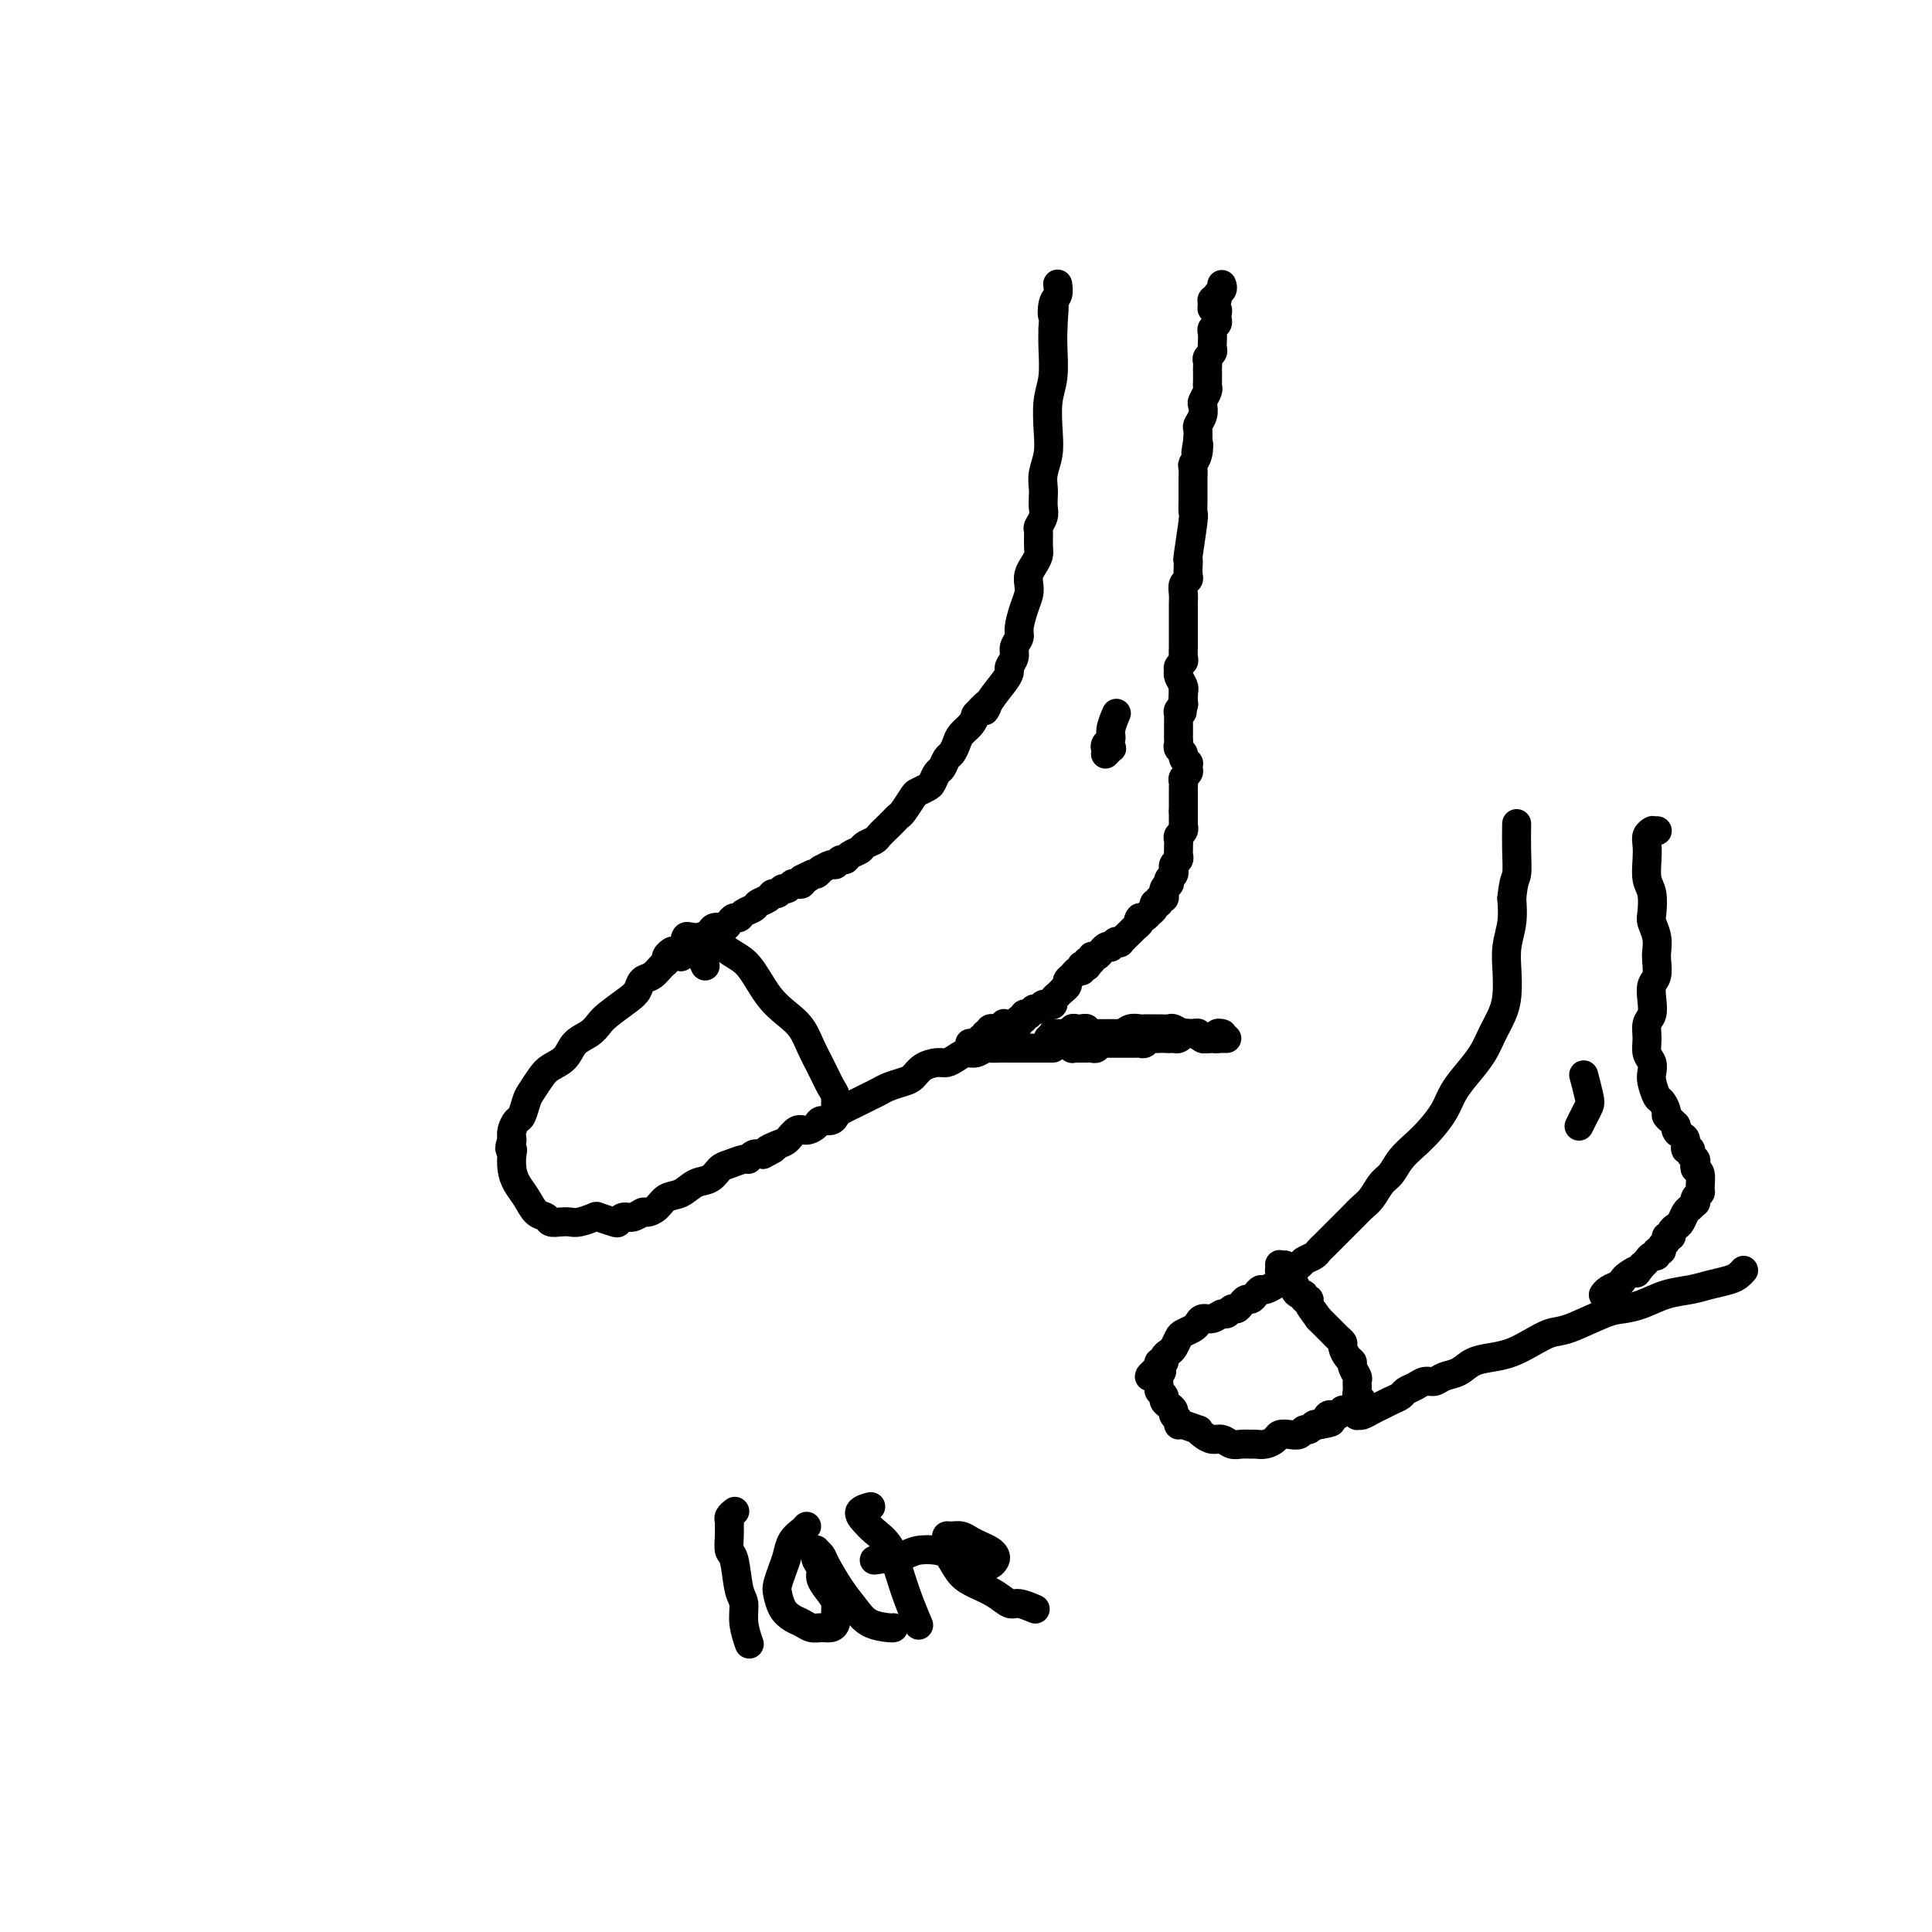 <svg viewBox='0 0 400 400' version='1.1' xmlns='http://www.w3.org/2000/svg' xmlns:xlink='http://www.w3.org/1999/xlink'><g fill='none' stroke='#000000' stroke-width='6' stroke-linecap='round' stroke-linejoin='round'><path d='M146,200c-0.342,-0.754 -0.684,-1.507 -1,-2c-0.316,-0.493 -0.607,-0.724 -1,-1c-0.393,-0.276 -0.888,-0.596 -1,-1c-0.112,-0.404 0.158,-0.892 0,-1c-0.158,-0.108 -0.746,0.165 -1,0c-0.254,-0.165 -0.175,-0.767 0,-1c0.175,-0.233 0.447,-0.099 1,0c0.553,0.099 1.385,0.161 2,0c0.615,-0.161 1.011,-0.546 2,0c0.989,0.546 2.572,2.021 4,3c1.428,0.979 2.700,1.462 4,3c1.300,1.538 2.627,4.133 4,6c1.373,1.867 2.791,3.008 4,4c1.209,0.992 2.209,1.837 3,3c0.791,1.163 1.375,2.645 2,4c0.625,1.355 1.292,2.584 2,4c0.708,1.416 1.458,3.018 2,4c0.542,0.982 0.877,1.345 1,2c0.123,0.655 0.033,1.601 0,2c-0.033,0.399 -0.009,0.251 0,0c0.009,-0.251 0.002,-0.606 0,-1c-0.002,-0.394 -0.001,-0.827 0,-1c0.001,-0.173 0.000,-0.087 0,0'/><path d='M141,198c0.008,-0.030 0.016,-0.061 0,0c-0.016,0.061 -0.056,0.212 0,0c0.056,-0.212 0.207,-0.789 0,-1c-0.207,-0.211 -0.774,-0.056 -1,0c-0.226,0.056 -0.112,0.014 0,0c0.112,-0.014 0.222,-0.001 0,0c-0.222,0.001 -0.777,-0.011 -1,0c-0.223,0.011 -0.115,0.043 0,0c0.115,-0.043 0.235,-0.162 0,0c-0.235,0.162 -0.826,0.606 -1,1c-0.174,0.394 0.070,0.739 0,1c-0.070,0.261 -0.453,0.439 -1,1c-0.547,0.561 -1.256,1.505 -2,2c-0.744,0.495 -1.522,0.541 -2,1c-0.478,0.459 -0.655,1.330 -1,2c-0.345,0.670 -0.859,1.137 -2,2c-1.141,0.863 -2.909,2.122 -4,3c-1.091,0.878 -1.503,1.376 -2,2c-0.497,0.624 -1.077,1.373 -2,2c-0.923,0.627 -2.187,1.131 -3,2c-0.813,0.869 -1.173,2.104 -2,3c-0.827,0.896 -2.119,1.452 -3,2c-0.881,0.548 -1.349,1.088 -2,2c-0.651,0.912 -1.485,2.198 -2,3c-0.515,0.802 -0.713,1.121 -1,2c-0.287,0.879 -0.665,2.318 -1,3c-0.335,0.682 -0.629,0.607 -1,1c-0.371,0.393 -0.820,1.255 -1,2c-0.180,0.745 -0.090,1.372 0,2'/><path d='M106,236c-0.931,2.442 -0.257,2.046 0,2c0.257,-0.046 0.099,0.257 0,1c-0.099,0.743 -0.139,1.925 0,3c0.139,1.075 0.456,2.043 1,3c0.544,0.957 1.314,1.903 2,3c0.686,1.097 1.286,2.346 2,3c0.714,0.654 1.541,0.712 2,1c0.459,0.288 0.551,0.806 1,1c0.449,0.194 1.256,0.065 2,0c0.744,-0.065 1.425,-0.067 2,0c0.575,0.067 1.043,0.201 2,0c0.957,-0.201 2.402,-0.737 3,-1c0.598,-0.263 0.348,-0.251 1,0c0.652,0.251 2.206,0.743 3,1c0.794,0.257 0.828,0.280 1,0c0.172,-0.280 0.483,-0.861 1,-1c0.517,-0.139 1.240,0.166 2,0c0.760,-0.166 1.558,-0.803 2,-1c0.442,-0.197 0.530,0.045 1,0c0.470,-0.045 1.323,-0.378 2,-1c0.677,-0.622 1.179,-1.532 2,-2c0.821,-0.468 1.962,-0.492 3,-1c1.038,-0.508 1.973,-1.499 3,-2c1.027,-0.501 2.145,-0.511 3,-1c0.855,-0.489 1.447,-1.455 2,-2c0.553,-0.545 1.068,-0.668 2,-1c0.932,-0.332 2.281,-0.872 3,-1c0.719,-0.128 0.809,0.158 1,0c0.191,-0.158 0.483,-0.759 1,-1c0.517,-0.241 1.258,-0.120 2,0'/><path d='M158,239c4.308,-2.184 1.577,-1.145 1,-1c-0.577,0.145 1.001,-0.605 2,-1c0.999,-0.395 1.418,-0.436 2,-1c0.582,-0.564 1.325,-1.653 2,-2c0.675,-0.347 1.281,0.047 2,0c0.719,-0.047 1.552,-0.536 2,-1c0.448,-0.464 0.512,-0.901 1,-1c0.488,-0.099 1.401,0.142 2,0c0.599,-0.142 0.885,-0.668 1,-1c0.115,-0.332 0.060,-0.470 1,-1c0.940,-0.530 2.874,-1.452 4,-2c1.126,-0.548 1.443,-0.723 2,-1c0.557,-0.277 1.356,-0.655 2,-1c0.644,-0.345 1.135,-0.657 2,-1c0.865,-0.343 2.104,-0.718 3,-1c0.896,-0.282 1.447,-0.471 2,-1c0.553,-0.529 1.107,-1.400 2,-2c0.893,-0.600 2.126,-0.930 3,-1c0.874,-0.070 1.390,0.121 2,0c0.610,-0.121 1.314,-0.554 2,-1c0.686,-0.446 1.352,-0.904 2,-1c0.648,-0.096 1.276,0.170 2,0c0.724,-0.170 1.544,-0.778 2,-1c0.456,-0.222 0.549,-0.060 1,0c0.451,0.060 1.262,0.016 2,0c0.738,-0.016 1.405,-0.004 2,0c0.595,0.004 1.118,0.001 2,0c0.882,-0.001 2.122,-0.000 3,0c0.878,0.000 1.394,0.000 2,0c0.606,-0.000 1.303,-0.000 2,0'/><path d='M146,194c-0.342,0.422 -0.684,0.844 -1,1c-0.316,0.156 -0.608,0.046 -1,0c-0.392,-0.046 -0.886,-0.026 -1,0c-0.114,0.026 0.152,0.060 0,0c-0.152,-0.060 -0.721,-0.212 -1,0c-0.279,0.212 -0.268,0.790 0,1c0.268,0.210 0.793,0.053 1,0c0.207,-0.053 0.097,-0.003 0,0c-0.097,0.003 -0.180,-0.040 0,0c0.180,0.040 0.625,0.165 1,0c0.375,-0.165 0.682,-0.618 1,-1c0.318,-0.382 0.649,-0.694 1,-1c0.351,-0.306 0.724,-0.608 1,-1c0.276,-0.392 0.455,-0.875 1,-1c0.545,-0.125 1.454,0.107 2,0c0.546,-0.107 0.728,-0.553 1,-1c0.272,-0.447 0.635,-0.893 1,-1c0.365,-0.107 0.731,0.126 1,0c0.269,-0.126 0.439,-0.612 1,-1c0.561,-0.388 1.512,-0.677 2,-1c0.488,-0.323 0.512,-0.679 1,-1c0.488,-0.321 1.440,-0.607 2,-1c0.560,-0.393 0.727,-0.894 1,-1c0.273,-0.106 0.650,0.182 1,0c0.350,-0.182 0.672,-0.833 1,-1c0.328,-0.167 0.663,0.148 1,0c0.337,-0.148 0.678,-0.761 1,-1c0.322,-0.239 0.625,-0.103 1,0c0.375,0.103 0.821,0.172 1,0c0.179,-0.172 0.089,-0.586 0,-1'/><path d='M166,182c3.735,-1.946 1.573,-0.310 1,0c-0.573,0.310 0.442,-0.706 1,-1c0.558,-0.294 0.660,0.132 1,0c0.340,-0.132 0.917,-0.824 1,-1c0.083,-0.176 -0.328,0.164 0,0c0.328,-0.164 1.396,-0.831 2,-1c0.604,-0.169 0.743,0.162 1,0c0.257,-0.162 0.631,-0.817 1,-1c0.369,-0.183 0.733,0.105 1,0c0.267,-0.105 0.438,-0.605 1,-1c0.562,-0.395 1.516,-0.687 2,-1c0.484,-0.313 0.497,-0.647 1,-1c0.503,-0.353 1.497,-0.725 2,-1c0.503,-0.275 0.515,-0.453 1,-1c0.485,-0.547 1.443,-1.464 2,-2c0.557,-0.536 0.711,-0.693 1,-1c0.289,-0.307 0.711,-0.765 1,-1c0.289,-0.235 0.445,-0.247 1,-1c0.555,-0.753 1.511,-2.247 2,-3c0.489,-0.753 0.512,-0.764 1,-1c0.488,-0.236 1.440,-0.697 2,-1c0.560,-0.303 0.727,-0.447 1,-1c0.273,-0.553 0.651,-1.513 1,-2c0.349,-0.487 0.670,-0.501 1,-1c0.330,-0.499 0.669,-1.485 1,-2c0.331,-0.515 0.652,-0.561 1,-1c0.348,-0.439 0.722,-1.272 1,-2c0.278,-0.728 0.459,-1.350 1,-2c0.541,-0.650 1.440,-1.329 2,-2c0.560,-0.671 0.780,-1.336 1,-2'/><path d='M202,148c3.685,-4.184 2.398,-1.645 2,-1c-0.398,0.645 0.094,-0.604 1,-2c0.906,-1.396 2.228,-2.940 3,-4c0.772,-1.060 0.996,-1.635 1,-2c0.004,-0.365 -0.210,-0.519 0,-1c0.210,-0.481 0.844,-1.290 1,-2c0.156,-0.710 -0.165,-1.320 0,-2c0.165,-0.680 0.815,-1.428 1,-2c0.185,-0.572 -0.095,-0.968 0,-2c0.095,-1.032 0.564,-2.699 1,-4c0.436,-1.301 0.839,-2.236 1,-3c0.161,-0.764 0.082,-1.358 0,-2c-0.082,-0.642 -0.165,-1.331 0,-2c0.165,-0.669 0.579,-1.316 1,-2c0.421,-0.684 0.849,-1.405 1,-2c0.151,-0.595 0.027,-1.065 0,-2c-0.027,-0.935 0.045,-2.333 0,-3c-0.045,-0.667 -0.208,-0.601 0,-1c0.208,-0.399 0.787,-1.264 1,-2c0.213,-0.736 0.061,-1.343 0,-2c-0.061,-0.657 -0.030,-1.363 0,-2c0.030,-0.637 0.060,-1.205 0,-2c-0.060,-0.795 -0.208,-1.817 0,-3c0.208,-1.183 0.774,-2.529 1,-4c0.226,-1.471 0.113,-3.068 0,-5c-0.113,-1.932 -0.226,-4.198 0,-6c0.226,-1.802 0.792,-3.139 1,-5c0.208,-1.861 0.060,-4.246 0,-6c-0.060,-1.754 -0.030,-2.877 0,-4'/><path d='M218,68c0.480,-7.853 0.181,-3.985 0,-3c-0.181,0.985 -0.244,-0.911 0,-2c0.244,-1.089 0.797,-1.370 1,-2c0.203,-0.630 0.058,-1.609 0,-2c-0.058,-0.391 -0.029,-0.196 0,0'/><path d='M253,59c-0.033,-0.091 -0.065,-0.183 0,0c0.065,0.183 0.228,0.640 0,1c-0.228,0.360 -0.847,0.622 -1,1c-0.153,0.378 0.159,0.871 0,1c-0.159,0.129 -0.789,-0.105 -1,0c-0.211,0.105 -0.004,0.549 0,1c0.004,0.451 -0.195,0.908 0,1c0.195,0.092 0.785,-0.183 1,0c0.215,0.183 0.054,0.823 0,1c-0.054,0.177 -0.000,-0.108 0,0c0.000,0.108 -0.052,0.610 0,1c0.052,0.390 0.210,0.668 0,1c-0.210,0.332 -0.787,0.719 -1,1c-0.213,0.281 -0.061,0.457 0,1c0.061,0.543 0.030,1.455 0,2c-0.030,0.545 -0.061,0.724 0,1c0.061,0.276 0.212,0.650 0,1c-0.212,0.350 -0.789,0.675 -1,1c-0.211,0.325 -0.057,0.651 0,1c0.057,0.349 0.016,0.722 0,1c-0.016,0.278 -0.008,0.460 0,1c0.008,0.540 0.016,1.439 0,2c-0.016,0.561 -0.056,0.783 0,1c0.056,0.217 0.207,0.429 0,1c-0.207,0.571 -0.774,1.500 -1,2c-0.226,0.500 -0.113,0.570 0,1c0.113,0.430 0.226,1.218 0,2c-0.226,0.782 -0.792,1.557 -1,2c-0.208,0.443 -0.060,0.555 0,1c0.060,0.445 0.030,1.222 0,2'/><path d='M248,91c-0.790,5.086 -0.264,1.799 0,1c0.264,-0.799 0.267,0.888 0,2c-0.267,1.112 -0.804,1.650 -1,2c-0.196,0.350 -0.053,0.512 0,1c0.053,0.488 0.014,1.301 0,2c-0.014,0.699 -0.003,1.284 0,2c0.003,0.716 -0.003,1.562 0,2c0.003,0.438 0.015,0.467 0,1c-0.015,0.533 -0.056,1.570 0,2c0.056,0.430 0.211,0.251 0,2c-0.211,1.749 -0.788,5.424 -1,7c-0.212,1.576 -0.061,1.051 0,1c0.061,-0.051 0.030,0.370 0,1c-0.030,0.630 -0.061,1.467 0,2c0.061,0.533 0.212,0.761 0,1c-0.212,0.239 -0.789,0.488 -1,1c-0.211,0.512 -0.057,1.288 0,2c0.057,0.712 0.015,1.360 0,2c-0.015,0.640 -0.004,1.274 0,2c0.004,0.726 0.001,1.546 0,2c-0.001,0.454 0.001,0.541 0,1c-0.001,0.459 -0.004,1.289 0,2c0.004,0.711 0.015,1.304 0,2c-0.015,0.696 -0.058,1.495 0,2c0.058,0.505 0.215,0.716 0,1c-0.215,0.284 -0.804,0.640 -1,1c-0.196,0.360 -0.001,0.725 0,1c0.001,0.275 -0.192,0.459 0,1c0.192,0.541 0.769,1.440 1,2c0.231,0.560 0.115,0.780 0,1'/><path d='M245,143c-0.460,8.223 -0.109,2.781 0,1c0.109,-1.781 -0.023,0.100 0,1c0.023,0.900 0.202,0.820 0,1c-0.202,0.180 -0.786,0.622 -1,1c-0.214,0.378 -0.057,0.693 0,1c0.057,0.307 0.015,0.607 0,1c-0.015,0.393 -0.004,0.879 0,1c0.004,0.121 0.001,-0.122 0,0c-0.001,0.122 -0.001,0.610 0,1c0.001,0.390 0.004,0.682 0,1c-0.004,0.318 -0.016,0.662 0,1c0.016,0.338 0.061,0.669 0,1c-0.061,0.331 -0.226,0.662 0,1c0.226,0.338 0.845,0.682 1,1c0.155,0.318 -0.154,0.610 0,1c0.154,0.390 0.769,0.878 1,1c0.231,0.122 0.076,-0.122 0,0c-0.076,0.122 -0.073,0.610 0,1c0.073,0.390 0.216,0.683 0,1c-0.216,0.317 -0.790,0.658 -1,1c-0.210,0.342 -0.056,0.684 0,1c0.056,0.316 0.015,0.605 0,1c-0.015,0.395 -0.004,0.894 0,1c0.004,0.106 0.001,-0.183 0,0c-0.001,0.183 -0.000,0.837 0,1c0.000,0.163 0.000,-0.163 0,0c-0.000,0.163 -0.000,0.817 0,1c0.000,0.183 0.000,-0.105 0,0c-0.000,0.105 -0.000,0.601 0,1c0.000,0.399 0.000,0.699 0,1'/><path d='M245,168c0.000,4.051 0.001,1.677 0,1c-0.001,-0.677 -0.004,0.343 0,1c0.004,0.657 0.015,0.949 0,1c-0.015,0.051 -0.057,-0.141 0,0c0.057,0.141 0.211,0.615 0,1c-0.211,0.385 -0.789,0.680 -1,1c-0.211,0.320 -0.056,0.663 0,1c0.056,0.337 0.011,0.667 0,1c-0.011,0.333 0.011,0.667 0,1c-0.011,0.333 -0.056,0.663 0,1c0.056,0.337 0.212,0.682 0,1c-0.212,0.318 -0.793,0.610 -1,1c-0.207,0.390 -0.042,0.879 0,1c0.042,0.121 -0.040,-0.126 0,0c0.040,0.126 0.203,0.625 0,1c-0.203,0.375 -0.772,0.626 -1,1c-0.228,0.374 -0.114,0.870 0,1c0.114,0.130 0.228,-0.105 0,0c-0.228,0.105 -0.797,0.549 -1,1c-0.203,0.451 -0.039,0.909 0,1c0.039,0.091 -0.046,-0.187 0,0c0.046,0.187 0.224,0.837 0,1c-0.224,0.163 -0.849,-0.163 -1,0c-0.151,0.163 0.170,0.813 0,1c-0.170,0.187 -0.833,-0.090 -1,0c-0.167,0.090 0.162,0.546 0,1c-0.162,0.454 -0.817,0.905 -1,1c-0.183,0.095 0.105,-0.167 0,0c-0.105,0.167 -0.601,0.762 -1,1c-0.399,0.238 -0.699,0.119 -1,0'/><path d='M236,190c-0.714,0.786 0.000,0.751 0,1c-0.000,0.249 -0.716,0.783 -1,1c-0.284,0.217 -0.136,0.118 0,0c0.136,-0.118 0.262,-0.256 0,0c-0.262,0.256 -0.911,0.906 -1,1c-0.089,0.094 0.384,-0.368 0,0c-0.384,0.368 -1.623,1.566 -2,2c-0.377,0.434 0.110,0.102 0,0c-0.110,-0.102 -0.817,0.024 -1,0c-0.183,-0.024 0.157,-0.199 0,0c-0.157,0.199 -0.812,0.770 -1,1c-0.188,0.230 0.091,0.118 0,0c-0.091,-0.118 -0.550,-0.243 -1,0c-0.450,0.243 -0.890,0.854 -1,1c-0.110,0.146 0.110,-0.172 0,0c-0.110,0.172 -0.552,0.835 -1,1c-0.448,0.165 -0.904,-0.166 -1,0c-0.096,0.166 0.167,0.829 0,1c-0.167,0.171 -0.763,-0.151 -1,0c-0.237,0.151 -0.115,0.777 0,1c0.115,0.223 0.224,0.045 0,0c-0.224,-0.045 -0.781,0.043 -1,0c-0.219,-0.043 -0.101,-0.219 0,0c0.101,0.219 0.186,0.832 0,1c-0.186,0.168 -0.641,-0.110 -1,0c-0.359,0.110 -0.622,0.607 -1,1c-0.378,0.393 -0.871,0.683 -1,1c-0.129,0.317 0.106,0.662 0,1c-0.106,0.338 -0.553,0.669 -1,1'/><path d='M220,205c-2.636,2.503 -1.227,1.259 -1,1c0.227,-0.259 -0.727,0.466 -1,1c-0.273,0.534 0.137,0.875 0,1c-0.137,0.125 -0.821,0.032 -1,0c-0.179,-0.032 0.145,-0.005 0,0c-0.145,0.005 -0.761,-0.012 -1,0c-0.239,0.012 -0.101,0.055 0,0c0.101,-0.055 0.167,-0.207 0,0c-0.167,0.207 -0.565,0.774 -1,1c-0.435,0.226 -0.905,0.112 -1,0c-0.095,-0.112 0.186,-0.222 0,0c-0.186,0.222 -0.838,0.776 -1,1c-0.162,0.224 0.168,0.116 0,0c-0.168,-0.116 -0.832,-0.241 -1,0c-0.168,0.241 0.161,0.849 0,1c-0.161,0.151 -0.813,-0.156 -1,0c-0.187,0.156 0.090,0.774 0,1c-0.090,0.226 -0.546,0.060 -1,0c-0.454,-0.060 -0.905,-0.012 -1,0c-0.095,0.012 0.167,-0.011 0,0c-0.167,0.011 -0.762,0.055 -1,0c-0.238,-0.055 -0.120,-0.211 0,0c0.120,0.211 0.242,0.789 0,1c-0.242,0.211 -0.849,0.057 -1,0c-0.151,-0.057 0.152,-0.016 0,0c-0.152,0.016 -0.759,0.007 -1,0c-0.241,-0.007 -0.116,-0.012 0,0c0.116,0.012 0.224,0.042 0,0c-0.224,-0.042 -0.778,-0.155 -1,0c-0.222,0.155 -0.111,0.577 0,1'/><path d='M205,214c-2.316,1.393 -0.607,0.377 0,0c0.607,-0.377 0.111,-0.115 0,0c-0.111,0.115 0.163,0.082 0,0c-0.163,-0.082 -0.761,-0.214 -1,0c-0.239,0.214 -0.117,0.775 0,1c0.117,0.225 0.229,0.113 0,0c-0.229,-0.113 -0.801,-0.226 -1,0c-0.199,0.226 -0.026,0.793 0,1c0.026,0.207 -0.096,0.056 0,0c0.096,-0.056 0.411,-0.015 0,0c-0.411,0.015 -1.546,0.004 -2,0c-0.454,-0.004 -0.227,-0.002 0,0'/><path d='M217,215c0.422,-0.423 0.844,-0.845 1,-1c0.156,-0.155 0.045,-0.041 0,0c-0.045,0.041 -0.026,0.011 0,0c0.026,-0.011 0.058,-0.003 0,0c-0.058,0.003 -0.208,0.001 0,0c0.208,-0.001 0.773,-0.000 1,0c0.227,0.000 0.116,-0.000 0,0c-0.116,0.000 -0.237,0.001 0,0c0.237,-0.001 0.833,-0.004 1,0c0.167,0.004 -0.096,0.015 0,0c0.096,-0.015 0.551,-0.057 1,0c0.449,0.057 0.891,0.211 1,0c0.109,-0.211 -0.114,-0.789 0,-1c0.114,-0.211 0.565,-0.056 1,0c0.435,0.056 0.853,0.014 1,0c0.147,-0.014 0.025,-0.000 0,0c-0.025,0.000 0.049,-0.014 0,0c-0.049,0.014 -0.221,0.056 0,0c0.221,-0.056 0.834,-0.211 1,0c0.166,0.211 -0.114,0.789 0,1c0.114,0.211 0.622,0.057 1,0c0.378,-0.057 0.626,-0.015 1,0c0.374,0.015 0.874,0.004 1,0c0.126,-0.004 -0.121,-0.001 0,0c0.121,0.001 0.610,0.000 1,0c0.390,-0.000 0.682,-0.000 1,0c0.318,0.000 0.662,0.000 1,0c0.338,-0.000 0.669,-0.000 1,0'/><path d='M232,214c2.515,-0.094 1.304,0.171 1,0c-0.304,-0.171 0.301,-0.778 1,-1c0.699,-0.222 1.493,-0.060 2,0c0.507,0.060 0.726,0.016 1,0c0.274,-0.016 0.602,-0.004 1,0c0.398,0.004 0.865,0.000 1,0c0.135,-0.000 -0.062,0.004 0,0c0.062,-0.004 0.384,-0.015 1,0c0.616,0.015 1.527,0.057 2,0c0.473,-0.057 0.508,-0.212 1,0c0.492,0.212 1.442,0.793 2,1c0.558,0.207 0.726,0.041 1,0c0.274,-0.041 0.655,0.041 1,0c0.345,-0.041 0.656,-0.207 1,0c0.344,0.207 0.723,0.788 1,1c0.277,0.212 0.453,0.057 1,0c0.547,-0.057 1.466,-0.015 2,0c0.534,0.015 0.682,0.004 1,0c0.318,-0.004 0.805,-0.001 1,0c0.195,0.001 0.097,0.001 0,0'/><path d='M220,216c-0.006,0.002 -0.012,0.004 0,0c0.012,-0.004 0.041,-0.015 0,0c-0.041,0.015 -0.151,0.057 0,0c0.151,-0.057 0.565,-0.211 1,0c0.435,0.211 0.891,0.789 1,1c0.109,0.211 -0.129,0.057 0,0c0.129,-0.057 0.626,-0.015 1,0c0.374,0.015 0.625,0.005 1,0c0.375,-0.005 0.874,-0.005 1,0c0.126,0.005 -0.120,0.015 0,0c0.120,-0.015 0.606,-0.057 1,0c0.394,0.057 0.697,0.211 1,0c0.303,-0.211 0.606,-0.789 1,-1c0.394,-0.211 0.879,-0.057 1,0c0.121,0.057 -0.122,0.015 0,0c0.122,-0.015 0.610,-0.004 1,0c0.390,0.004 0.682,0.001 1,0c0.318,-0.001 0.663,-0.001 1,0c0.337,0.001 0.668,0.001 1,0c0.332,-0.001 0.666,-0.004 1,0c0.334,0.004 0.667,0.015 1,0c0.333,-0.015 0.666,-0.057 1,0c0.334,0.057 0.668,0.211 1,0c0.332,-0.211 0.663,-0.789 1,-1c0.337,-0.211 0.682,-0.057 1,0c0.318,0.057 0.611,0.015 1,0c0.389,-0.015 0.874,-0.004 1,0c0.126,0.004 -0.107,0.001 0,0c0.107,-0.001 0.553,-0.001 1,0'/><path d='M242,215c3.643,-0.150 1.751,-0.026 1,0c-0.751,0.026 -0.360,-0.046 0,0c0.360,0.046 0.688,0.208 1,0c0.312,-0.208 0.609,-0.788 1,-1c0.391,-0.212 0.875,-0.058 1,0c0.125,0.058 -0.108,0.019 0,0c0.108,-0.019 0.557,-0.020 1,0c0.443,0.020 0.879,0.059 1,0c0.121,-0.059 -0.074,-0.216 0,0c0.074,0.216 0.416,0.804 1,1c0.584,0.196 1.410,-0.000 2,0c0.590,0.000 0.943,0.196 1,0c0.057,-0.196 -0.181,-0.785 0,-1c0.181,-0.215 0.780,-0.058 1,0c0.220,0.058 0.059,0.016 0,0c-0.059,-0.016 -0.017,-0.004 0,0c0.017,0.004 0.008,0.002 0,0'/><path d='M266,262c0.001,-0.009 0.001,-0.017 0,0c-0.001,0.017 -0.004,0.060 0,0c0.004,-0.060 0.016,-0.223 0,0c-0.016,0.223 -0.059,0.833 0,1c0.059,0.167 0.219,-0.109 0,0c-0.219,0.109 -0.818,0.603 -1,1c-0.182,0.397 0.053,0.698 0,1c-0.053,0.302 -0.396,0.607 -1,1c-0.604,0.393 -1.471,0.875 -2,1c-0.529,0.125 -0.719,-0.107 -1,0c-0.281,0.107 -0.653,0.555 -1,1c-0.347,0.445 -0.670,0.889 -1,1c-0.330,0.111 -0.666,-0.110 -1,0c-0.334,0.110 -0.666,0.550 -1,1c-0.334,0.450 -0.670,0.909 -1,1c-0.330,0.091 -0.656,-0.187 -1,0c-0.344,0.187 -0.708,0.838 -1,1c-0.292,0.162 -0.511,-0.164 -1,0c-0.489,0.164 -1.248,0.818 -2,1c-0.752,0.182 -1.497,-0.107 -2,0c-0.503,0.107 -0.765,0.610 -1,1c-0.235,0.390 -0.444,0.668 -1,1c-0.556,0.332 -1.459,0.719 -2,1c-0.541,0.281 -0.718,0.458 -1,1c-0.282,0.542 -0.668,1.451 -1,2c-0.332,0.549 -0.611,0.738 -1,1c-0.389,0.262 -0.888,0.596 -1,1c-0.112,0.404 0.162,0.878 0,1c-0.162,0.122 -0.761,-0.108 -1,0c-0.239,0.108 -0.120,0.554 0,1'/><path d='M240,283c-4.021,3.444 -1.073,1.553 0,1c1.073,-0.553 0.273,0.233 0,1c-0.273,0.767 -0.018,1.515 0,2c0.018,0.485 -0.201,0.707 0,1c0.201,0.293 0.823,0.656 1,1c0.177,0.344 -0.092,0.669 0,1c0.092,0.331 0.546,0.667 1,1c0.454,0.333 0.907,0.663 1,1c0.093,0.337 -0.174,0.683 0,1c0.174,0.317 0.788,0.606 1,1c0.212,0.394 0.020,0.893 0,1c-0.020,0.107 0.130,-0.177 1,0c0.870,0.177 2.460,0.817 3,1c0.540,0.183 0.032,-0.091 0,0c-0.032,0.091 0.414,0.546 1,1c0.586,0.454 1.313,0.906 2,1c0.687,0.094 1.335,-0.171 2,0c0.665,0.171 1.347,0.779 2,1c0.653,0.221 1.278,0.057 2,0c0.722,-0.057 1.541,-0.005 2,0c0.459,0.005 0.560,-0.037 1,0c0.440,0.037 1.221,0.155 2,0c0.779,-0.155 1.557,-0.581 2,-1c0.443,-0.419 0.553,-0.829 1,-1c0.447,-0.171 1.233,-0.102 2,0c0.767,0.102 1.515,0.237 2,0c0.485,-0.237 0.707,-0.847 1,-1c0.293,-0.153 0.656,0.151 1,0c0.344,-0.151 0.670,-0.757 1,-1c0.330,-0.243 0.665,-0.121 1,0'/><path d='M273,295c3.870,-0.631 2.543,-0.709 2,-1c-0.543,-0.291 -0.304,-0.796 0,-1c0.304,-0.204 0.673,-0.107 1,0c0.327,0.107 0.612,0.225 1,0c0.388,-0.225 0.879,-0.792 1,-1c0.121,-0.208 -0.126,-0.056 0,0c0.126,0.056 0.626,0.016 1,0c0.374,-0.016 0.622,-0.008 1,0c0.378,0.008 0.886,0.016 1,0c0.114,-0.016 -0.166,-0.056 0,0c0.166,0.056 0.778,0.208 1,0c0.222,-0.208 0.056,-0.777 0,-1c-0.056,-0.223 -0.001,-0.100 0,0c0.001,0.100 -0.053,0.177 0,0c0.053,-0.177 0.211,-0.610 0,-1c-0.211,-0.390 -0.793,-0.738 -1,-1c-0.207,-0.262 -0.041,-0.438 0,-1c0.041,-0.562 -0.044,-1.512 0,-2c0.044,-0.488 0.218,-0.516 0,-1c-0.218,-0.484 -0.828,-1.425 -1,-2c-0.172,-0.575 0.095,-0.784 0,-1c-0.095,-0.216 -0.550,-0.439 -1,-1c-0.450,-0.561 -0.894,-1.460 -1,-2c-0.106,-0.540 0.126,-0.722 0,-1c-0.126,-0.278 -0.611,-0.652 -1,-1c-0.389,-0.348 -0.682,-0.671 -1,-1c-0.318,-0.329 -0.663,-0.666 -1,-1c-0.337,-0.334 -0.668,-0.667 -1,-1c-0.332,-0.333 -0.666,-0.667 -1,-1'/><path d='M273,273c-1.553,-2.161 -1.936,-2.564 -2,-3c-0.064,-0.436 0.189,-0.904 0,-1c-0.189,-0.096 -0.822,0.180 -1,0c-0.178,-0.180 0.097,-0.818 0,-1c-0.097,-0.182 -0.566,0.091 -1,0c-0.434,-0.091 -0.835,-0.546 -1,-1c-0.165,-0.454 -0.096,-0.906 0,-1c0.096,-0.094 0.219,0.169 0,0c-0.219,-0.169 -0.780,-0.771 -1,-1c-0.220,-0.229 -0.098,-0.086 0,0c0.098,0.086 0.170,0.116 0,0c-0.170,-0.116 -0.584,-0.377 -1,-1c-0.416,-0.623 -0.833,-1.606 -1,-2c-0.167,-0.394 -0.083,-0.197 0,0'/><path d='M281,292c-0.005,-0.115 -0.009,-0.230 0,0c0.009,0.230 0.033,0.805 0,1c-0.033,0.195 -0.122,0.011 0,0c0.122,-0.011 0.456,0.152 1,0c0.544,-0.152 1.297,-0.618 2,-1c0.703,-0.382 1.357,-0.679 2,-1c0.643,-0.321 1.274,-0.664 2,-1c0.726,-0.336 1.546,-0.663 2,-1c0.454,-0.337 0.544,-0.682 1,-1c0.456,-0.318 1.280,-0.609 2,-1c0.720,-0.391 1.336,-0.882 2,-1c0.664,-0.118 1.377,0.137 2,0c0.623,-0.137 1.156,-0.666 2,-1c0.844,-0.334 1.999,-0.473 3,-1c1.001,-0.527 1.846,-1.441 3,-2c1.154,-0.559 2.616,-0.764 4,-1c1.384,-0.236 2.692,-0.505 4,-1c1.308,-0.495 2.618,-1.218 4,-2c1.382,-0.782 2.837,-1.623 4,-2c1.163,-0.377 2.035,-0.290 4,-1c1.965,-0.710 5.022,-2.218 7,-3c1.978,-0.782 2.878,-0.840 4,-1c1.122,-0.160 2.468,-0.424 4,-1c1.532,-0.576 3.250,-1.463 5,-2c1.750,-0.537 3.530,-0.722 5,-1c1.470,-0.278 2.629,-0.649 4,-1c1.371,-0.351 2.955,-0.682 4,-1c1.045,-0.318 1.551,-0.624 2,-1c0.449,-0.376 0.843,-0.822 1,-1c0.157,-0.178 0.079,-0.089 0,0'/><path d='M265,263c-0.098,0.006 -0.196,0.013 0,0c0.196,-0.013 0.686,-0.045 1,0c0.314,0.045 0.451,0.167 1,0c0.549,-0.167 1.509,-0.622 2,-1c0.491,-0.378 0.512,-0.677 1,-1c0.488,-0.323 1.444,-0.668 2,-1c0.556,-0.332 0.711,-0.652 1,-1c0.289,-0.348 0.710,-0.726 1,-1c0.290,-0.274 0.448,-0.444 1,-1c0.552,-0.556 1.499,-1.499 2,-2c0.501,-0.501 0.557,-0.561 1,-1c0.443,-0.439 1.274,-1.257 2,-2c0.726,-0.743 1.349,-1.409 2,-2c0.651,-0.591 1.332,-1.106 2,-2c0.668,-0.894 1.322,-2.167 2,-3c0.678,-0.833 1.379,-1.226 2,-2c0.621,-0.774 1.163,-1.928 2,-3c0.837,-1.072 1.970,-2.061 3,-3c1.030,-0.939 1.956,-1.829 3,-3c1.044,-1.171 2.205,-2.623 3,-4c0.795,-1.377 1.225,-2.679 2,-4c0.775,-1.321 1.896,-2.663 3,-4c1.104,-1.337 2.191,-2.671 3,-4c0.809,-1.329 1.340,-2.654 2,-4c0.660,-1.346 1.448,-2.711 2,-4c0.552,-1.289 0.866,-2.500 1,-4c0.134,-1.500 0.087,-3.289 0,-5c-0.087,-1.711 -0.216,-3.345 0,-5c0.216,-1.655 0.776,-3.330 1,-5c0.224,-1.670 0.112,-3.335 0,-5'/><path d='M313,186c0.381,-4.003 0.834,-4.011 1,-5c0.166,-0.989 0.045,-2.959 0,-5c-0.045,-2.041 -0.013,-4.155 0,-5c0.013,-0.845 0.006,-0.423 0,0'/><path d='M343,172c0.111,0.001 0.222,0.003 0,0c-0.222,-0.003 -0.778,-0.009 -1,0c-0.222,0.009 -0.112,0.035 0,0c0.112,-0.035 0.225,-0.130 0,0c-0.225,0.130 -0.789,0.483 -1,1c-0.211,0.517 -0.070,1.196 0,2c0.070,0.804 0.070,1.734 0,3c-0.070,1.266 -0.211,2.870 0,4c0.211,1.130 0.775,1.787 1,3c0.225,1.213 0.113,2.981 0,4c-0.113,1.019 -0.225,1.288 0,2c0.225,0.712 0.789,1.867 1,3c0.211,1.133 0.070,2.246 0,3c-0.070,0.754 -0.070,1.151 0,2c0.070,0.849 0.211,2.152 0,3c-0.211,0.848 -0.774,1.241 -1,2c-0.226,0.759 -0.114,1.884 0,3c0.114,1.116 0.230,2.224 0,3c-0.230,0.776 -0.808,1.219 -1,2c-0.192,0.781 0.000,1.898 0,3c-0.000,1.102 -0.193,2.187 0,3c0.193,0.813 0.772,1.355 1,2c0.228,0.645 0.103,1.395 0,2c-0.103,0.605 -0.186,1.065 0,2c0.186,0.935 0.641,2.344 1,3c0.359,0.656 0.622,0.558 1,1c0.378,0.442 0.872,1.425 1,2c0.128,0.575 -0.110,0.742 0,1c0.110,0.258 0.568,0.608 1,1c0.432,0.392 0.838,0.826 1,1c0.162,0.174 0.081,0.087 0,0'/><path d='M347,233c0.885,2.494 0.098,1.228 0,1c-0.098,-0.228 0.495,0.583 1,1c0.505,0.417 0.924,0.440 1,1c0.076,0.560 -0.190,1.655 0,2c0.190,0.345 0.834,-0.062 1,0c0.166,0.062 -0.148,0.592 0,1c0.148,0.408 0.757,0.694 1,1c0.243,0.306 0.119,0.631 0,1c-0.119,0.369 -0.232,0.781 0,1c0.232,0.219 0.808,0.245 1,1c0.192,0.755 -0.000,2.240 0,3c0.000,0.760 0.193,0.795 0,1c-0.193,0.205 -0.773,0.579 -1,1c-0.227,0.421 -0.102,0.890 0,1c0.102,0.110 0.182,-0.139 0,0c-0.182,0.139 -0.627,0.667 -1,1c-0.373,0.333 -0.673,0.471 -1,1c-0.327,0.529 -0.680,1.447 -1,2c-0.320,0.553 -0.606,0.740 -1,1c-0.394,0.260 -0.894,0.594 -1,1c-0.106,0.406 0.183,0.883 0,1c-0.183,0.117 -0.838,-0.127 -1,0c-0.162,0.127 0.168,0.627 0,1c-0.168,0.373 -0.832,0.621 -1,1c-0.168,0.379 0.162,0.889 0,1c-0.162,0.111 -0.817,-0.177 -1,0c-0.183,0.177 0.106,0.821 0,1c-0.106,0.179 -0.605,-0.106 -1,0c-0.395,0.106 -0.684,0.602 -1,1c-0.316,0.398 -0.658,0.699 -1,1'/><path d='M340,262c-1.975,2.654 -0.914,1.288 -1,1c-0.086,-0.288 -1.319,0.501 -2,1c-0.681,0.499 -0.809,0.708 -1,1c-0.191,0.292 -0.443,0.667 -1,1c-0.557,0.333 -1.417,0.625 -2,1c-0.583,0.375 -0.888,0.832 -1,1c-0.112,0.168 -0.032,0.048 0,0c0.032,-0.048 0.016,-0.024 0,0'/><path d='M327,233c0.023,-0.046 0.046,-0.093 0,0c-0.046,0.093 -0.160,0.325 0,0c0.160,-0.325 0.592,-1.209 1,-2c0.408,-0.791 0.790,-1.490 1,-2c0.210,-0.510 0.249,-0.829 0,-2c-0.249,-1.171 -0.785,-3.192 -1,-4c-0.215,-0.808 -0.107,-0.404 0,0'/><path d='M229,156c-0.106,0.111 -0.211,0.223 0,0c0.211,-0.223 0.740,-0.780 1,-1c0.260,-0.220 0.251,-0.102 0,0c-0.251,0.102 -0.743,0.188 -1,0c-0.257,-0.188 -0.279,-0.650 0,-1c0.279,-0.350 0.858,-0.589 1,-1c0.142,-0.411 -0.154,-0.995 0,-2c0.154,-1.005 0.758,-2.430 1,-3c0.242,-0.570 0.121,-0.285 0,0'/><path d='M152,313c0.113,-0.088 0.227,-0.177 0,0c-0.227,0.177 -0.794,0.618 -1,1c-0.206,0.382 -0.052,0.703 0,1c0.052,0.297 0.003,0.569 0,1c-0.003,0.431 0.042,1.020 0,2c-0.042,0.980 -0.170,2.351 0,3c0.170,0.649 0.638,0.577 1,2c0.362,1.423 0.619,4.340 1,6c0.381,1.660 0.886,2.064 1,3c0.114,0.936 -0.162,2.406 0,4c0.162,1.594 0.760,3.313 1,4c0.240,0.687 0.120,0.344 0,0'/><path d='M167,316c-0.220,0.269 -0.441,0.537 -1,1c-0.559,0.463 -1.457,1.120 -2,2c-0.543,0.880 -0.732,1.982 -1,3c-0.268,1.018 -0.616,1.950 -1,3c-0.384,1.050 -0.805,2.217 -1,3c-0.195,0.783 -0.166,1.180 0,2c0.166,0.820 0.467,2.062 1,3c0.533,0.938 1.298,1.572 2,2c0.702,0.428 1.341,0.648 2,1c0.659,0.352 1.339,0.835 2,1c0.661,0.165 1.302,0.014 2,0c0.698,-0.014 1.453,0.111 2,0c0.547,-0.111 0.885,-0.456 1,-1c0.115,-0.544 0.007,-1.286 0,-2c-0.007,-0.714 0.085,-1.399 0,-2c-0.085,-0.601 -0.349,-1.116 -1,-2c-0.651,-0.884 -1.691,-2.135 -2,-3c-0.309,-0.865 0.112,-1.343 0,-2c-0.112,-0.657 -0.759,-1.494 -1,-2c-0.241,-0.506 -0.077,-0.682 0,-1c0.077,-0.318 0.068,-0.777 0,-1c-0.068,-0.223 -0.195,-0.209 0,0c0.195,0.209 0.711,0.612 1,1c0.289,0.388 0.351,0.759 1,2c0.649,1.241 1.887,3.352 3,5c1.113,1.648 2.102,2.834 3,4c0.898,1.166 1.705,2.313 3,3c1.295,0.687 3.080,0.916 4,1c0.920,0.084 0.977,0.024 1,0c0.023,-0.024 0.011,-0.012 0,0'/><path d='M180,312c0.246,-0.064 0.492,-0.129 0,0c-0.492,0.129 -1.723,0.451 -2,1c-0.277,0.549 0.401,1.324 1,2c0.599,0.676 1.121,1.254 2,2c0.879,0.746 2.117,1.661 3,3c0.883,1.339 1.412,3.101 2,5c0.588,1.899 1.235,3.934 2,6c0.765,2.066 1.647,4.162 2,5c0.353,0.838 0.176,0.419 0,0'/><path d='M181,323c2.298,-0.316 4.596,-0.632 6,-1c1.404,-0.368 1.914,-0.788 3,-1c1.086,-0.212 2.749,-0.215 4,0c1.251,0.215 2.089,0.647 3,1c0.911,0.353 1.894,0.628 3,1c1.106,0.372 2.335,0.843 3,1c0.665,0.157 0.764,0.001 1,0c0.236,-0.001 0.607,0.154 1,0c0.393,-0.154 0.807,-0.619 1,-1c0.193,-0.381 0.165,-0.680 0,-1c-0.165,-0.320 -0.467,-0.660 -1,-1c-0.533,-0.340 -1.295,-0.680 -2,-1c-0.705,-0.320 -1.351,-0.619 -2,-1c-0.649,-0.381 -1.299,-0.842 -2,-1c-0.701,-0.158 -1.454,-0.013 -2,0c-0.546,0.013 -0.887,-0.106 -1,0c-0.113,0.106 0.002,0.437 0,1c-0.002,0.563 -0.121,1.358 0,2c0.121,0.642 0.484,1.133 1,2c0.516,0.867 1.187,2.112 2,3c0.813,0.888 1.770,1.418 3,2c1.230,0.582 2.733,1.214 4,2c1.267,0.786 2.298,1.726 3,2c0.702,0.274 1.074,-0.119 2,0c0.926,0.119 2.408,0.748 3,1c0.592,0.252 0.296,0.126 0,0'/></g>
</svg>